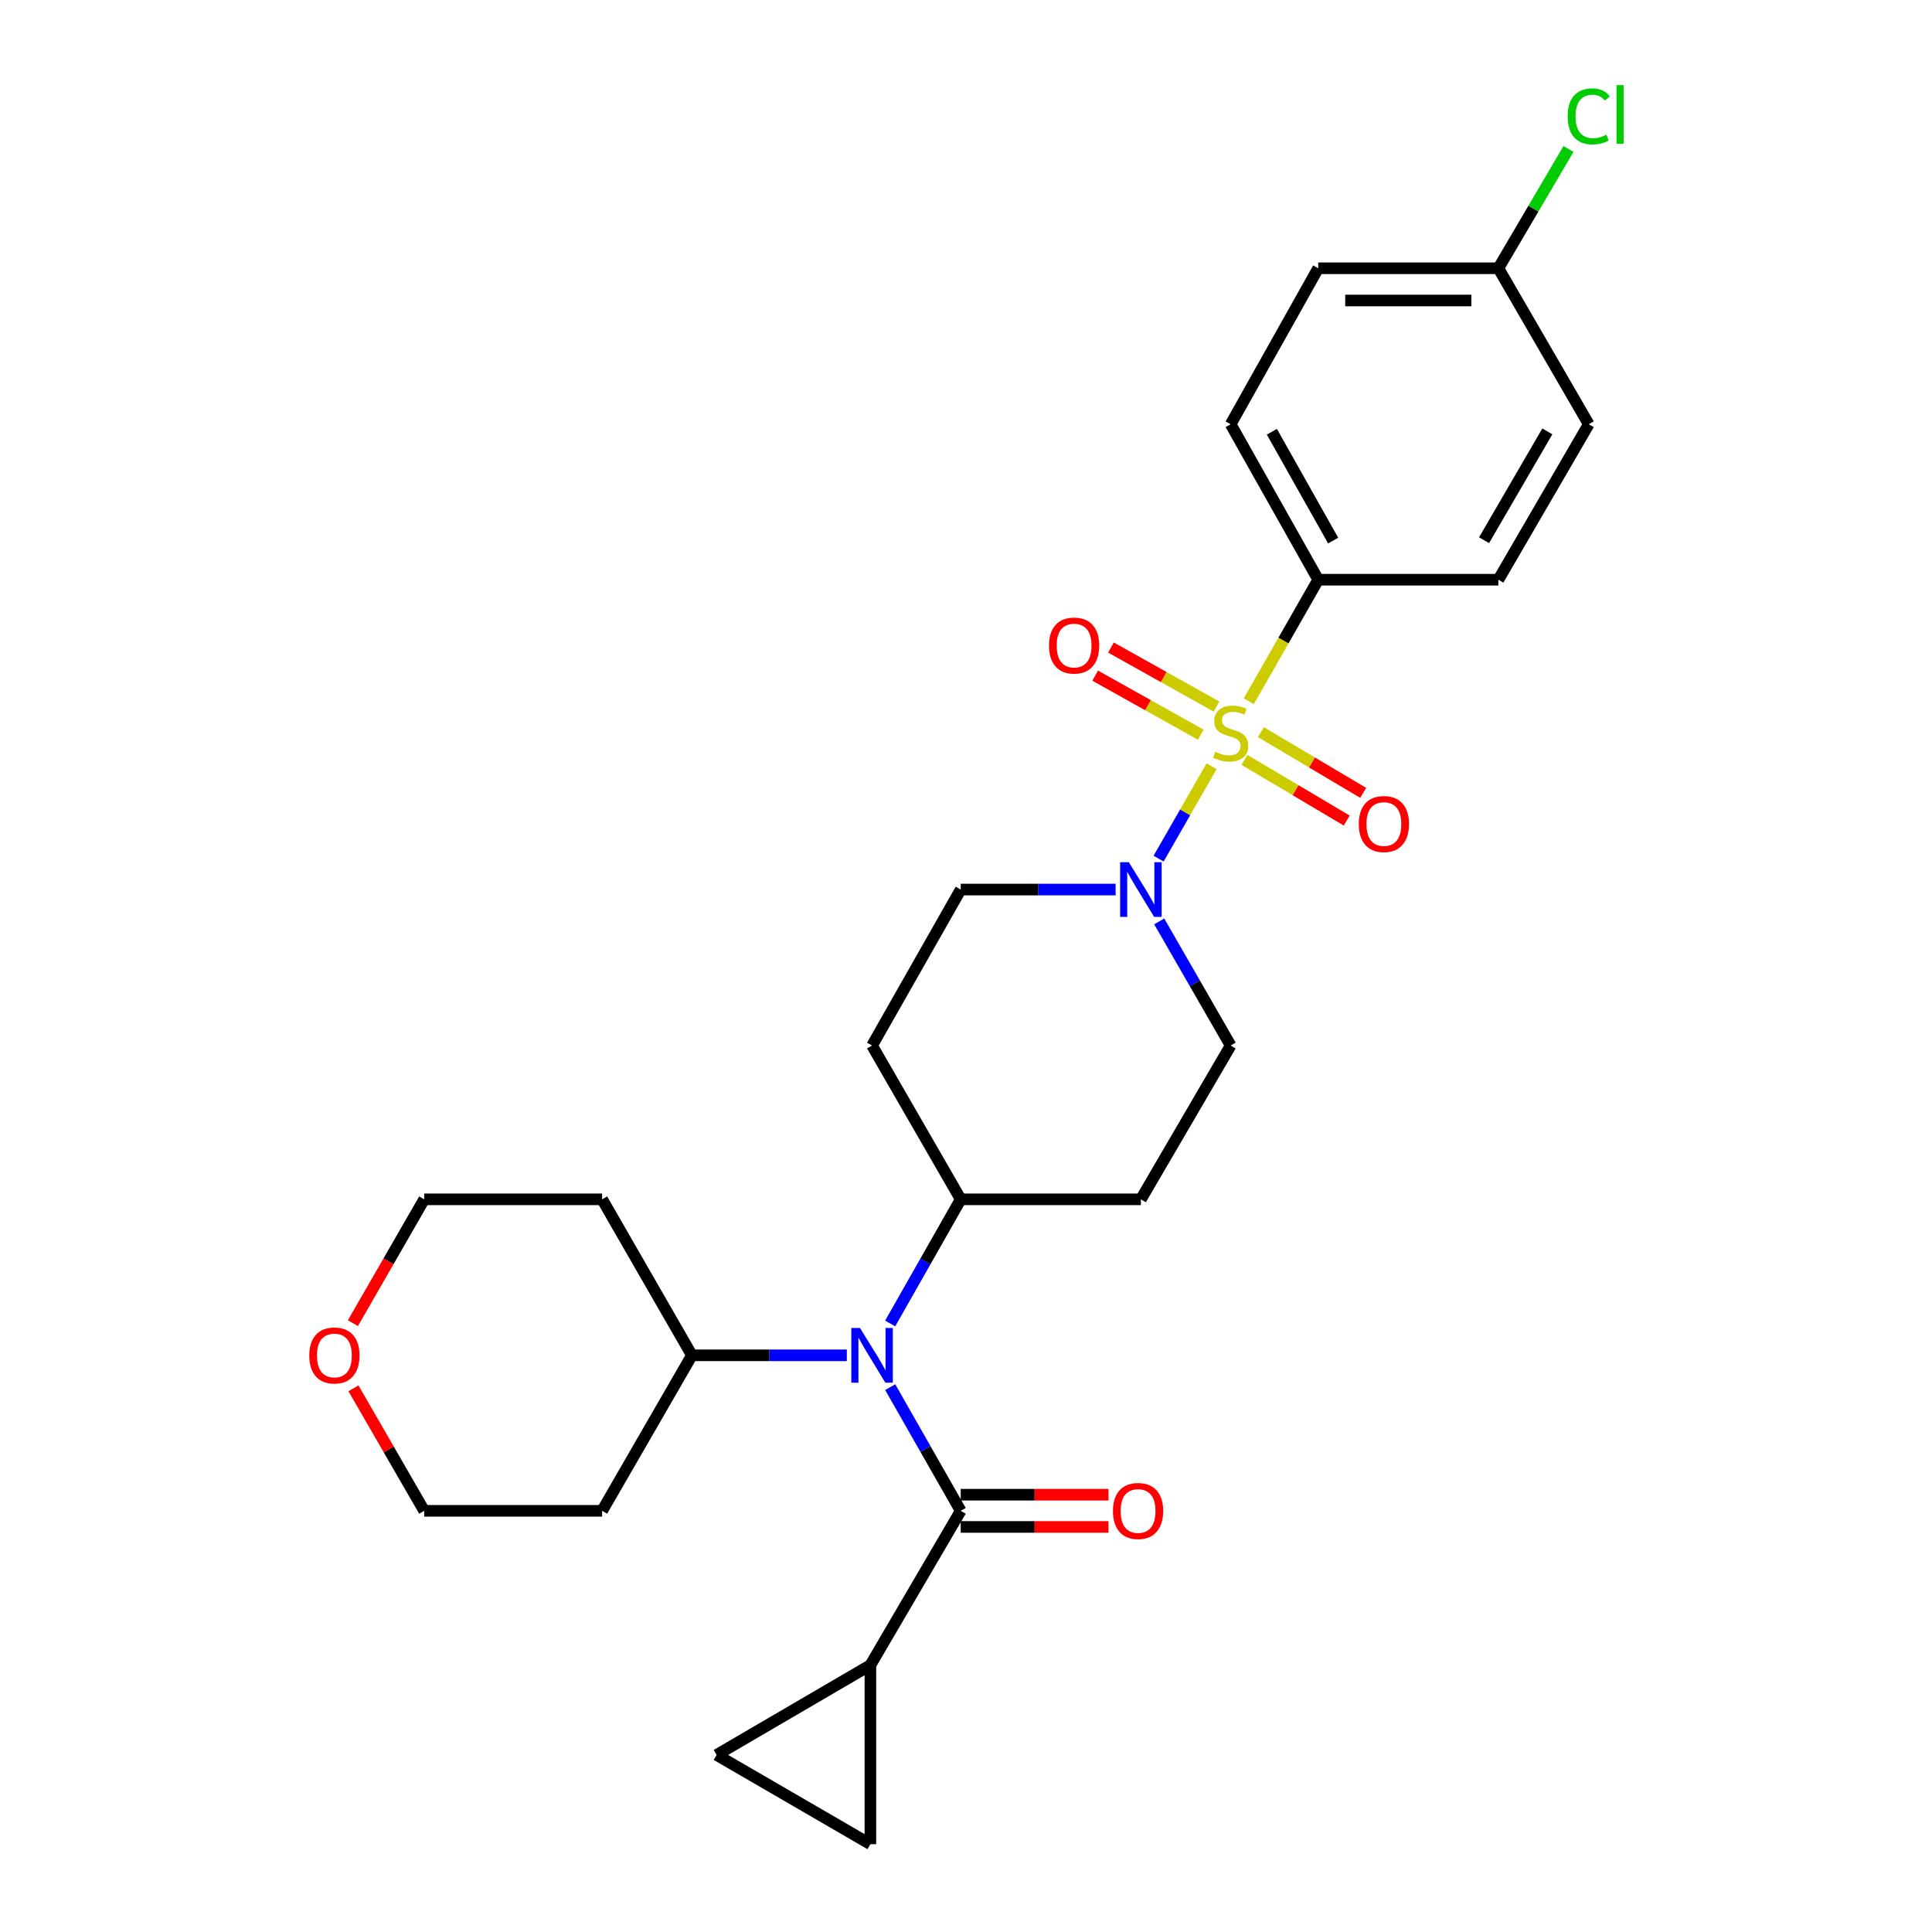 <?xml version='1.0' encoding='iso-8859-1'?>
<svg version='1.1' baseProfile='full'
              xmlns='http://www.w3.org/2000/svg'
                      xmlns:rdkit='http://www.rdkit.org/xml'
                      xmlns:xlink='http://www.w3.org/1999/xlink'
                  xml:space='preserve'
width='1000px' height='1000px' viewBox='0 0 1000 1000'>
<!-- END OF HEADER -->
<rect style='opacity:1.0;fill:#FFFFFF;stroke:none' width='1000' height='1000' x='0' y='0'> </rect>
<path class='bond-1' d='M 627.115,396.591 L 613.402,420.511' style='fill:none;fill-rule:evenodd;stroke:#CCCC00;stroke-width:6px;stroke-linecap:butt;stroke-linejoin:miter;stroke-opacity:1' />
<path class='bond-1' d='M 613.402,420.511 L 599.689,444.431' style='fill:none;fill-rule:evenodd;stroke:#0000FF;stroke-width:6px;stroke-linecap:butt;stroke-linejoin:miter;stroke-opacity:1' />
<path class='bond-4' d='M 646.357,362.972 L 664.33,331.517' style='fill:none;fill-rule:evenodd;stroke:#CCCC00;stroke-width:6px;stroke-linecap:butt;stroke-linejoin:miter;stroke-opacity:1' />
<path class='bond-4' d='M 664.33,331.517 L 682.303,300.063' style='fill:none;fill-rule:evenodd;stroke:#000000;stroke-width:6px;stroke-linecap:butt;stroke-linejoin:miter;stroke-opacity:1' />
<path class='bond-7' d='M 644.113,393.304 L 670.59,409.014' style='fill:none;fill-rule:evenodd;stroke:#CCCC00;stroke-width:6px;stroke-linecap:butt;stroke-linejoin:miter;stroke-opacity:1' />
<path class='bond-7' d='M 670.59,409.014 L 697.066,424.724' style='fill:none;fill-rule:evenodd;stroke:#FF0000;stroke-width:6px;stroke-linecap:butt;stroke-linejoin:miter;stroke-opacity:1' />
<path class='bond-7' d='M 652.626,378.958 L 679.102,394.668' style='fill:none;fill-rule:evenodd;stroke:#CCCC00;stroke-width:6px;stroke-linecap:butt;stroke-linejoin:miter;stroke-opacity:1' />
<path class='bond-7' d='M 679.102,394.668 L 705.579,410.378' style='fill:none;fill-rule:evenodd;stroke:#FF0000;stroke-width:6px;stroke-linecap:butt;stroke-linejoin:miter;stroke-opacity:1' />
<path class='bond-8' d='M 629.655,365.719 L 602.339,350.441' style='fill:none;fill-rule:evenodd;stroke:#CCCC00;stroke-width:6px;stroke-linecap:butt;stroke-linejoin:miter;stroke-opacity:1' />
<path class='bond-8' d='M 602.339,350.441 L 575.023,335.163' style='fill:none;fill-rule:evenodd;stroke:#FF0000;stroke-width:6px;stroke-linecap:butt;stroke-linejoin:miter;stroke-opacity:1' />
<path class='bond-8' d='M 621.512,380.278 L 594.196,365' style='fill:none;fill-rule:evenodd;stroke:#CCCC00;stroke-width:6px;stroke-linecap:butt;stroke-linejoin:miter;stroke-opacity:1' />
<path class='bond-8' d='M 594.196,365 L 566.88,349.722' style='fill:none;fill-rule:evenodd;stroke:#FF0000;stroke-width:6px;stroke-linecap:butt;stroke-linejoin:miter;stroke-opacity:1' />
<path class='bond-0' d='M 497.265,782 L 479.019,749.993' style='fill:none;fill-rule:evenodd;stroke:#000000;stroke-width:6px;stroke-linecap:butt;stroke-linejoin:miter;stroke-opacity:1' />
<path class='bond-0' d='M 479.019,749.993 L 460.773,717.986' style='fill:none;fill-rule:evenodd;stroke:#0000FF;stroke-width:6px;stroke-linecap:butt;stroke-linejoin:miter;stroke-opacity:1' />
<path class='bond-3' d='M 497.265,782 L 450.509,861.878' style='fill:none;fill-rule:evenodd;stroke:#000000;stroke-width:6px;stroke-linecap:butt;stroke-linejoin:miter;stroke-opacity:1' />
<path class='bond-14' d='M 497.265,790.341 L 535.515,790.341' style='fill:none;fill-rule:evenodd;stroke:#000000;stroke-width:6px;stroke-linecap:butt;stroke-linejoin:miter;stroke-opacity:1' />
<path class='bond-14' d='M 535.515,790.341 L 573.766,790.341' style='fill:none;fill-rule:evenodd;stroke:#FF0000;stroke-width:6px;stroke-linecap:butt;stroke-linejoin:miter;stroke-opacity:1' />
<path class='bond-14' d='M 497.265,773.659 L 535.515,773.659' style='fill:none;fill-rule:evenodd;stroke:#000000;stroke-width:6px;stroke-linecap:butt;stroke-linejoin:miter;stroke-opacity:1' />
<path class='bond-14' d='M 535.515,773.659 L 573.766,773.659' style='fill:none;fill-rule:evenodd;stroke:#FF0000;stroke-width:6px;stroke-linecap:butt;stroke-linejoin:miter;stroke-opacity:1' />
<path class='bond-10' d='M 577.445,460.43 L 537.355,460.43' style='fill:none;fill-rule:evenodd;stroke:#0000FF;stroke-width:6px;stroke-linecap:butt;stroke-linejoin:miter;stroke-opacity:1' />
<path class='bond-10' d='M 537.355,460.43 L 497.265,460.43' style='fill:none;fill-rule:evenodd;stroke:#000000;stroke-width:6px;stroke-linecap:butt;stroke-linejoin:miter;stroke-opacity:1' />
<path class='bond-11' d='M 600.006,476.919 L 618.495,509.045' style='fill:none;fill-rule:evenodd;stroke:#0000FF;stroke-width:6px;stroke-linecap:butt;stroke-linejoin:miter;stroke-opacity:1' />
<path class='bond-11' d='M 618.495,509.045 L 636.984,541.17' style='fill:none;fill-rule:evenodd;stroke:#000000;stroke-width:6px;stroke-linecap:butt;stroke-linejoin:miter;stroke-opacity:1' />
<path class='bond-2' d='M 460.747,685.029 L 479.006,652.899' style='fill:none;fill-rule:evenodd;stroke:#0000FF;stroke-width:6px;stroke-linecap:butt;stroke-linejoin:miter;stroke-opacity:1' />
<path class='bond-2' d='M 479.006,652.899 L 497.265,620.77' style='fill:none;fill-rule:evenodd;stroke:#000000;stroke-width:6px;stroke-linecap:butt;stroke-linejoin:miter;stroke-opacity:1' />
<path class='bond-15' d='M 438.309,701.51 L 398.219,701.51' style='fill:none;fill-rule:evenodd;stroke:#0000FF;stroke-width:6px;stroke-linecap:butt;stroke-linejoin:miter;stroke-opacity:1' />
<path class='bond-15' d='M 398.219,701.51 L 358.129,701.51' style='fill:none;fill-rule:evenodd;stroke:#000000;stroke-width:6px;stroke-linecap:butt;stroke-linejoin:miter;stroke-opacity:1' />
<path class='bond-5' d='M 450.509,861.878 L 370.919,908.355' style='fill:none;fill-rule:evenodd;stroke:#000000;stroke-width:6px;stroke-linecap:butt;stroke-linejoin:miter;stroke-opacity:1' />
<path class='bond-6' d='M 450.509,861.878 L 450.509,954.545' style='fill:none;fill-rule:evenodd;stroke:#000000;stroke-width:6px;stroke-linecap:butt;stroke-linejoin:miter;stroke-opacity:1' />
<path class='bond-17' d='M 682.303,300.063 L 636.984,219.591' style='fill:none;fill-rule:evenodd;stroke:#000000;stroke-width:6px;stroke-linecap:butt;stroke-linejoin:miter;stroke-opacity:1' />
<path class='bond-17' d='M 690.041,279.806 L 658.317,223.476' style='fill:none;fill-rule:evenodd;stroke:#000000;stroke-width:6px;stroke-linecap:butt;stroke-linejoin:miter;stroke-opacity:1' />
<path class='bond-18' d='M 682.303,300.063 L 775.554,300.063' style='fill:none;fill-rule:evenodd;stroke:#000000;stroke-width:6px;stroke-linecap:butt;stroke-linejoin:miter;stroke-opacity:1' />
<path class='bond-30' d='M 370.919,908.355 L 450.509,954.545' style='fill:none;fill-rule:evenodd;stroke:#000000;stroke-width:6px;stroke-linecap:butt;stroke-linejoin:miter;stroke-opacity:1' />
<path class='bond-9' d='M 497.265,620.77 L 590.516,620.77' style='fill:none;fill-rule:evenodd;stroke:#000000;stroke-width:6px;stroke-linecap:butt;stroke-linejoin:miter;stroke-opacity:1' />
<path class='bond-28' d='M 497.265,620.77 L 451.381,541.17' style='fill:none;fill-rule:evenodd;stroke:#000000;stroke-width:6px;stroke-linecap:butt;stroke-linejoin:miter;stroke-opacity:1' />
<path class='bond-12' d='M 497.265,460.43 L 451.381,541.17' style='fill:none;fill-rule:evenodd;stroke:#000000;stroke-width:6px;stroke-linecap:butt;stroke-linejoin:miter;stroke-opacity:1' />
<path class='bond-13' d='M 636.984,541.17 L 590.516,620.77' style='fill:none;fill-rule:evenodd;stroke:#000000;stroke-width:6px;stroke-linecap:butt;stroke-linejoin:miter;stroke-opacity:1' />
<path class='bond-22' d='M 358.129,701.51 L 311.661,620.77' style='fill:none;fill-rule:evenodd;stroke:#000000;stroke-width:6px;stroke-linecap:butt;stroke-linejoin:miter;stroke-opacity:1' />
<path class='bond-23' d='M 358.129,701.51 L 311.661,782' style='fill:none;fill-rule:evenodd;stroke:#000000;stroke-width:6px;stroke-linecap:butt;stroke-linejoin:miter;stroke-opacity:1' />
<path class='bond-16' d='M 182.946,718.594 L 201.253,750.297' style='fill:none;fill-rule:evenodd;stroke:#FF0000;stroke-width:6px;stroke-linecap:butt;stroke-linejoin:miter;stroke-opacity:1' />
<path class='bond-16' d='M 201.253,750.297 L 219.559,782' style='fill:none;fill-rule:evenodd;stroke:#000000;stroke-width:6px;stroke-linecap:butt;stroke-linejoin:miter;stroke-opacity:1' />
<path class='bond-29' d='M 182.666,684.861 L 201.112,652.816' style='fill:none;fill-rule:evenodd;stroke:#FF0000;stroke-width:6px;stroke-linecap:butt;stroke-linejoin:miter;stroke-opacity:1' />
<path class='bond-29' d='M 201.112,652.816 L 219.559,620.77' style='fill:none;fill-rule:evenodd;stroke:#000000;stroke-width:6px;stroke-linecap:butt;stroke-linejoin:miter;stroke-opacity:1' />
<path class='bond-21' d='M 636.984,219.591 L 682.303,138.851' style='fill:none;fill-rule:evenodd;stroke:#000000;stroke-width:6px;stroke-linecap:butt;stroke-linejoin:miter;stroke-opacity:1' />
<path class='bond-20' d='M 775.554,300.063 L 822.338,219.591' style='fill:none;fill-rule:evenodd;stroke:#000000;stroke-width:6px;stroke-linecap:butt;stroke-linejoin:miter;stroke-opacity:1' />
<path class='bond-20' d='M 768.15,279.608 L 800.898,223.278' style='fill:none;fill-rule:evenodd;stroke:#000000;stroke-width:6px;stroke-linecap:butt;stroke-linejoin:miter;stroke-opacity:1' />
<path class='bond-19' d='M 775.554,138.851 L 822.338,219.591' style='fill:none;fill-rule:evenodd;stroke:#000000;stroke-width:6px;stroke-linecap:butt;stroke-linejoin:miter;stroke-opacity:1' />
<path class='bond-24' d='M 775.554,138.851 L 793.701,107.976' style='fill:none;fill-rule:evenodd;stroke:#000000;stroke-width:6px;stroke-linecap:butt;stroke-linejoin:miter;stroke-opacity:1' />
<path class='bond-24' d='M 793.701,107.976 L 811.848,77.1' style='fill:none;fill-rule:evenodd;stroke:#00CC00;stroke-width:6px;stroke-linecap:butt;stroke-linejoin:miter;stroke-opacity:1' />
<path class='bond-27' d='M 775.554,138.851 L 682.303,138.851' style='fill:none;fill-rule:evenodd;stroke:#000000;stroke-width:6px;stroke-linecap:butt;stroke-linejoin:miter;stroke-opacity:1' />
<path class='bond-27' d='M 761.567,155.533 L 696.291,155.533' style='fill:none;fill-rule:evenodd;stroke:#000000;stroke-width:6px;stroke-linecap:butt;stroke-linejoin:miter;stroke-opacity:1' />
<path class='bond-26' d='M 311.661,620.77 L 219.559,620.77' style='fill:none;fill-rule:evenodd;stroke:#000000;stroke-width:6px;stroke-linecap:butt;stroke-linejoin:miter;stroke-opacity:1' />
<path class='bond-25' d='M 311.661,782 L 219.559,782' style='fill:none;fill-rule:evenodd;stroke:#000000;stroke-width:6px;stroke-linecap:butt;stroke-linejoin:miter;stroke-opacity:1' />
<path  class='atom-0' d='M 628.984 389.095
Q 629.304 389.215, 630.624 389.775
Q 631.944 390.335, 633.384 390.695
Q 634.864 391.015, 636.304 391.015
Q 638.984 391.015, 640.544 389.735
Q 642.104 388.415, 642.104 386.135
Q 642.104 384.575, 641.304 383.615
Q 640.544 382.655, 639.344 382.135
Q 638.144 381.615, 636.144 381.015
Q 633.624 380.255, 632.104 379.535
Q 630.624 378.815, 629.544 377.295
Q 628.504 375.775, 628.504 373.215
Q 628.504 369.655, 630.904 367.455
Q 633.344 365.255, 638.144 365.255
Q 641.424 365.255, 645.144 366.815
L 644.224 369.895
Q 640.824 368.495, 638.264 368.495
Q 635.504 368.495, 633.984 369.655
Q 632.464 370.775, 632.504 372.735
Q 632.504 374.255, 633.264 375.175
Q 634.064 376.095, 635.184 376.615
Q 636.344 377.135, 638.264 377.735
Q 640.824 378.535, 642.344 379.335
Q 643.864 380.135, 644.944 381.775
Q 646.064 383.375, 646.064 386.135
Q 646.064 390.055, 643.424 392.175
Q 640.824 394.255, 636.464 394.255
Q 633.944 394.255, 632.024 393.695
Q 630.144 393.175, 627.904 392.255
L 628.984 389.095
' fill='#CCCC00'/>
<path  class='atom-2' d='M 584.256 446.27
L 593.536 461.27
Q 594.456 462.75, 595.936 465.43
Q 597.416 468.11, 597.496 468.27
L 597.496 446.27
L 601.256 446.27
L 601.256 474.59
L 597.376 474.59
L 587.416 458.19
Q 586.256 456.27, 585.016 454.07
Q 583.816 451.87, 583.456 451.19
L 583.456 474.59
L 579.776 474.59
L 579.776 446.27
L 584.256 446.27
' fill='#0000FF'/>
<path  class='atom-3' d='M 445.121 687.35
L 454.401 702.35
Q 455.321 703.83, 456.801 706.51
Q 458.281 709.19, 458.361 709.35
L 458.361 687.35
L 462.121 687.35
L 462.121 715.67
L 458.241 715.67
L 448.281 699.27
Q 447.121 697.35, 445.881 695.15
Q 444.681 692.95, 444.321 692.27
L 444.321 715.67
L 440.641 715.67
L 440.641 687.35
L 445.121 687.35
' fill='#0000FF'/>
<path  class='atom-8' d='M 703.297 426.517
Q 703.297 419.717, 706.657 415.917
Q 710.017 412.117, 716.297 412.117
Q 722.577 412.117, 725.937 415.917
Q 729.297 419.717, 729.297 426.517
Q 729.297 433.397, 725.897 437.317
Q 722.497 441.197, 716.297 441.197
Q 710.057 441.197, 706.657 437.317
Q 703.297 433.437, 703.297 426.517
M 716.297 437.997
Q 720.617 437.997, 722.937 435.117
Q 725.297 432.197, 725.297 426.517
Q 725.297 420.957, 722.937 418.157
Q 720.617 415.317, 716.297 415.317
Q 711.977 415.317, 709.617 418.117
Q 707.297 420.917, 707.297 426.517
Q 707.297 432.237, 709.617 435.117
Q 711.977 437.997, 716.297 437.997
' fill='#FF0000'/>
<path  class='atom-9' d='M 542.957 334.136
Q 542.957 327.336, 546.317 323.536
Q 549.677 319.736, 555.957 319.736
Q 562.237 319.736, 565.597 323.536
Q 568.957 327.336, 568.957 334.136
Q 568.957 341.016, 565.557 344.936
Q 562.157 348.816, 555.957 348.816
Q 549.717 348.816, 546.317 344.936
Q 542.957 341.056, 542.957 334.136
M 555.957 345.616
Q 560.277 345.616, 562.597 342.736
Q 564.957 339.816, 564.957 334.136
Q 564.957 328.576, 562.597 325.776
Q 560.277 322.936, 555.957 322.936
Q 551.637 322.936, 549.277 325.736
Q 546.957 328.536, 546.957 334.136
Q 546.957 339.856, 549.277 342.736
Q 551.637 345.616, 555.957 345.616
' fill='#FF0000'/>
<path  class='atom-15' d='M 576.061 782.08
Q 576.061 775.28, 579.421 771.48
Q 582.781 767.68, 589.061 767.68
Q 595.341 767.68, 598.701 771.48
Q 602.061 775.28, 602.061 782.08
Q 602.061 788.96, 598.661 792.88
Q 595.261 796.76, 589.061 796.76
Q 582.821 796.76, 579.421 792.88
Q 576.061 789, 576.061 782.08
M 589.061 793.56
Q 593.381 793.56, 595.701 790.68
Q 598.061 787.76, 598.061 782.08
Q 598.061 776.52, 595.701 773.72
Q 593.381 770.88, 589.061 770.88
Q 584.741 770.88, 582.381 773.68
Q 580.061 776.48, 580.061 782.08
Q 580.061 787.8, 582.381 790.68
Q 584.741 793.56, 589.061 793.56
' fill='#FF0000'/>
<path  class='atom-17' d='M 160.082 701.59
Q 160.082 694.79, 163.442 690.99
Q 166.802 687.19, 173.082 687.19
Q 179.362 687.19, 182.722 690.99
Q 186.082 694.79, 186.082 701.59
Q 186.082 708.47, 182.682 712.39
Q 179.282 716.27, 173.082 716.27
Q 166.842 716.27, 163.442 712.39
Q 160.082 708.51, 160.082 701.59
M 173.082 713.07
Q 177.402 713.07, 179.722 710.19
Q 182.082 707.27, 182.082 701.59
Q 182.082 696.03, 179.722 693.23
Q 177.402 690.39, 173.082 690.39
Q 168.762 690.39, 166.402 693.19
Q 164.082 695.99, 164.082 701.59
Q 164.082 707.31, 166.402 710.19
Q 168.762 713.07, 173.082 713.07
' fill='#FF0000'/>
<path  class='atom-25' d='M 811.418 60.231
Q 811.418 53.191, 814.698 49.511
Q 818.018 45.791, 824.298 45.791
Q 830.138 45.791, 833.258 49.911
L 830.618 52.071
Q 828.338 49.071, 824.298 49.071
Q 820.018 49.071, 817.738 51.951
Q 815.498 54.791, 815.498 60.231
Q 815.498 65.831, 817.818 68.711
Q 820.178 71.591, 824.738 71.591
Q 827.858 71.591, 831.498 69.711
L 832.618 72.711
Q 831.138 73.671, 828.898 74.231
Q 826.658 74.791, 824.178 74.791
Q 818.018 74.791, 814.698 71.031
Q 811.418 67.271, 811.418 60.231
' fill='#00CC00'/>
<path  class='atom-25' d='M 836.698 44.071
L 840.378 44.071
L 840.378 74.431
L 836.698 74.431
L 836.698 44.071
' fill='#00CC00'/>
</svg>
